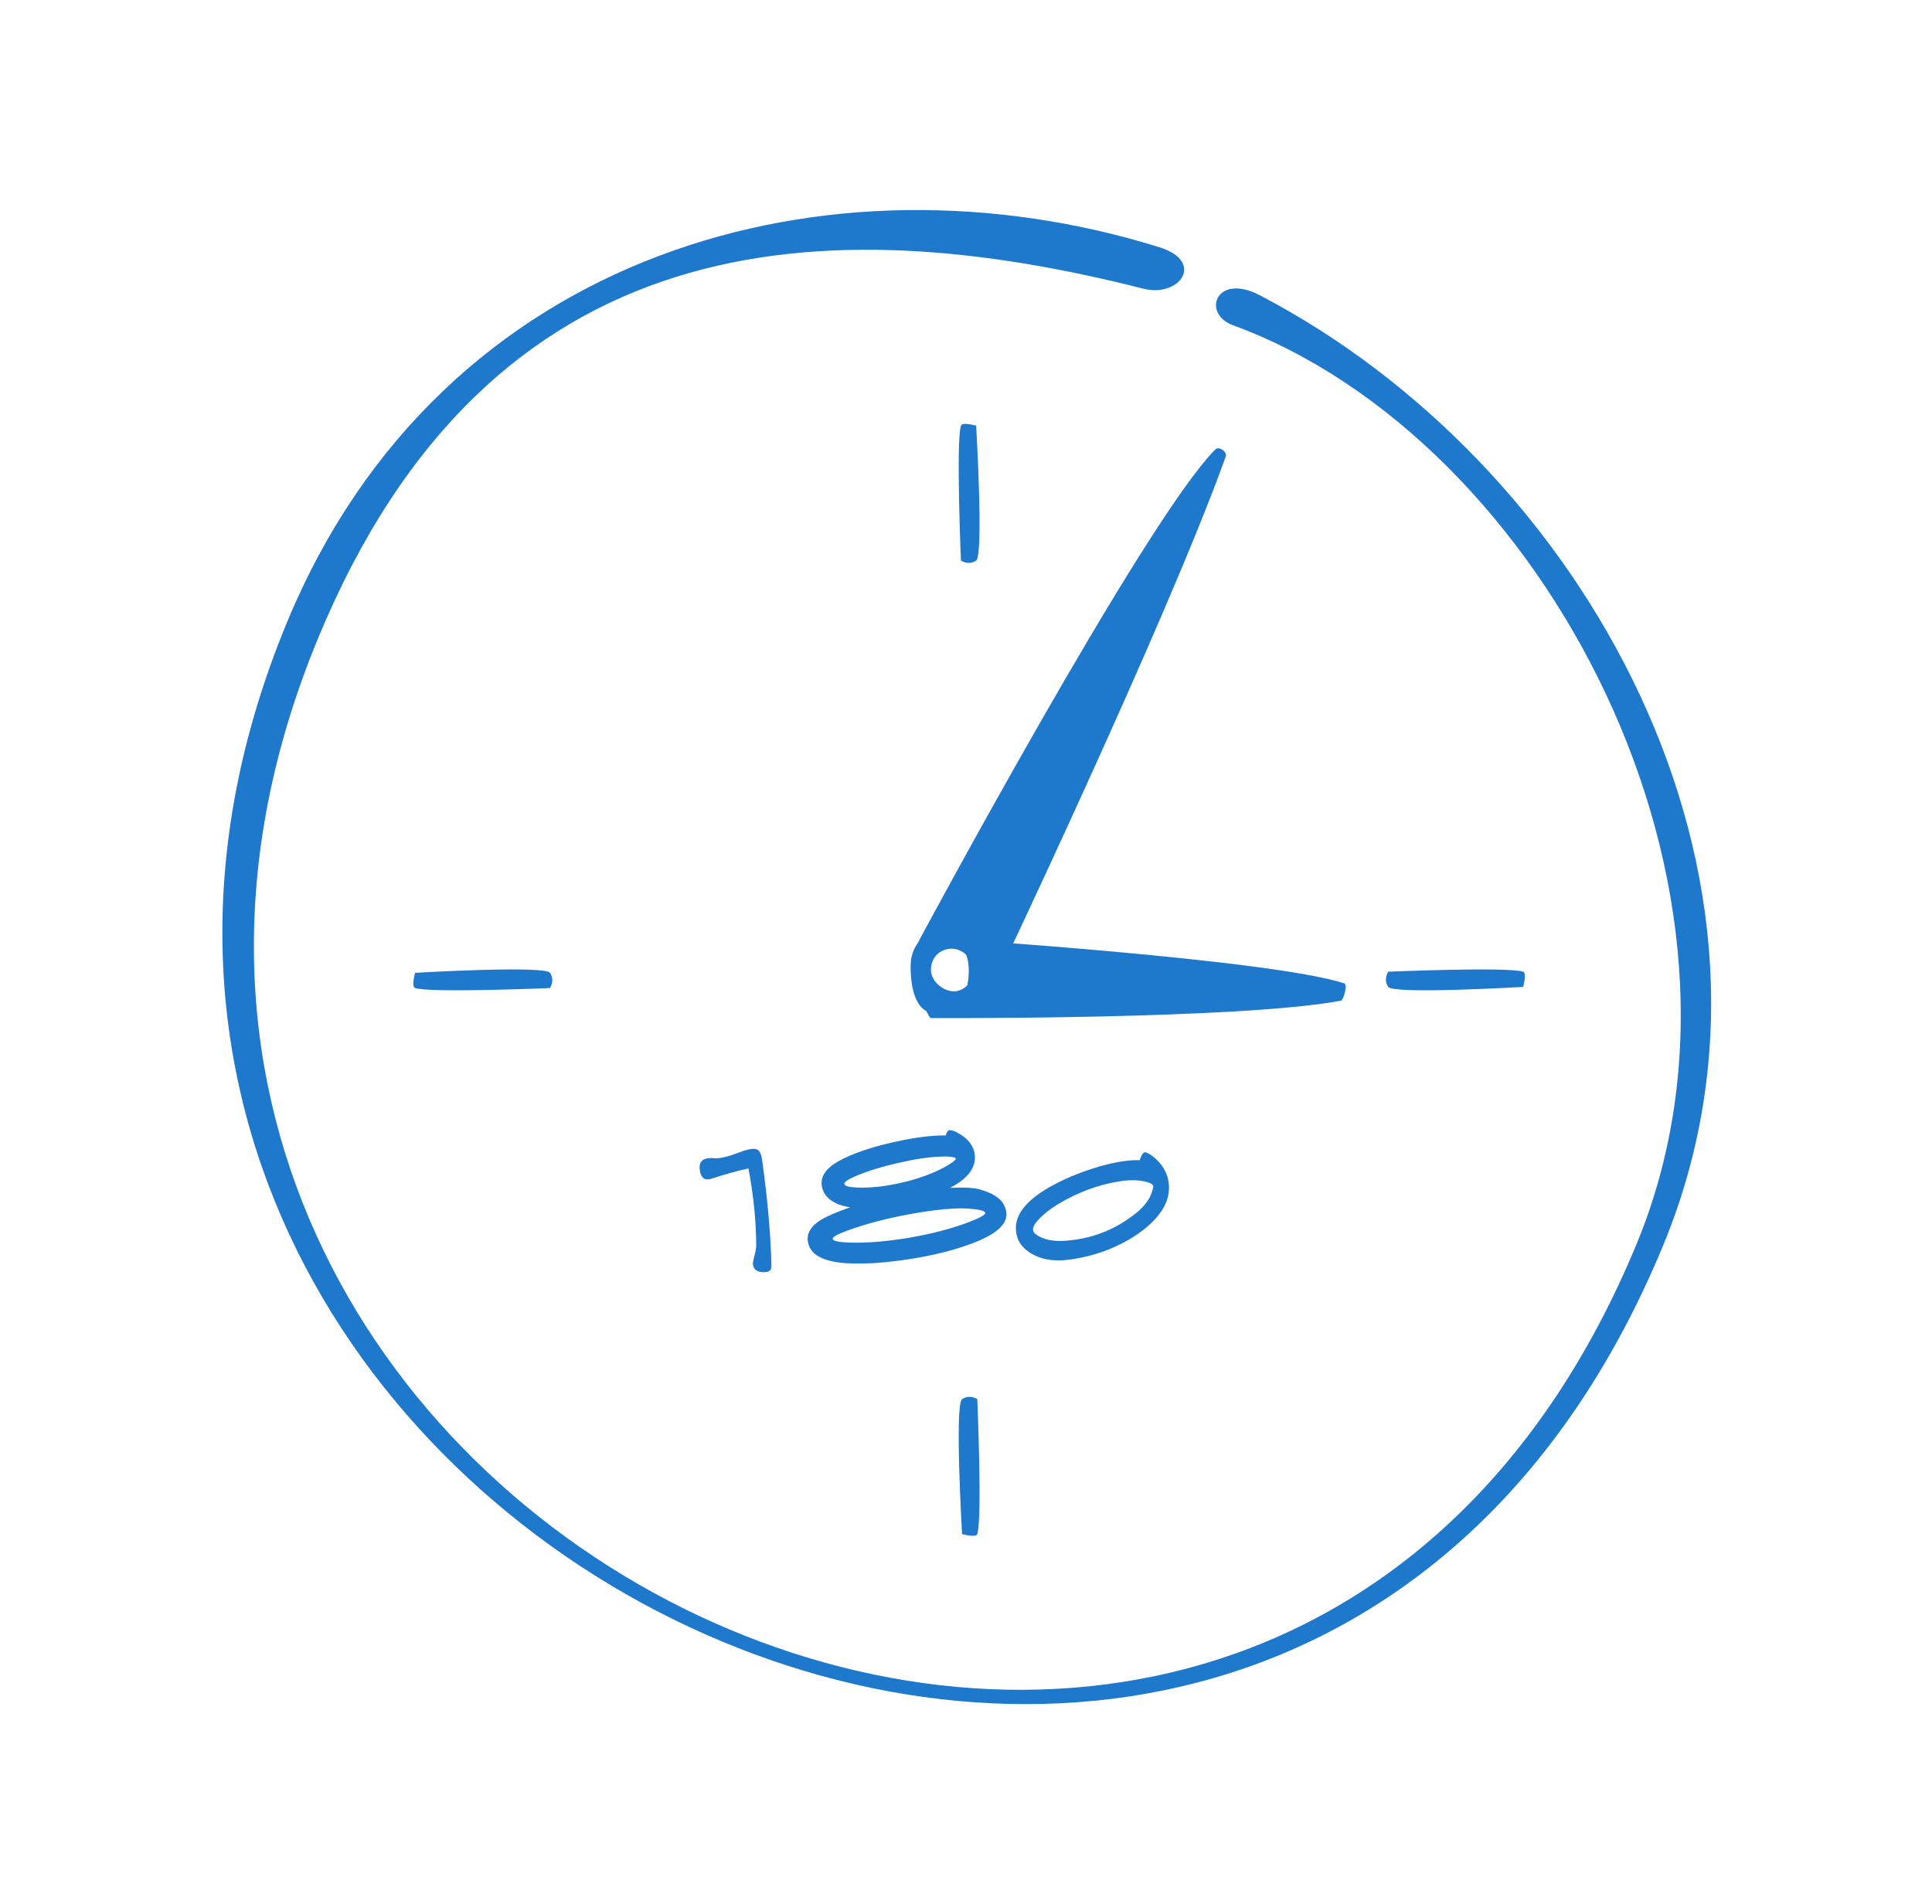 <svg width="278" height="274" viewBox="0 0 278 274" fill="none" xmlns="http://www.w3.org/2000/svg">
<path d="M110.994 181.554C111.011 182.112 110.986 182.476 110.918 182.646C110.8 182.916 110.495 183.06 110.004 183.077C108.955 183.094 108.397 182.696 108.329 181.884C108.346 181.596 108.431 181.173 108.583 180.614C108.735 180.039 108.811 179.599 108.811 179.294C108.811 175.807 108.439 172.091 107.695 168.147C106.053 168.502 104.285 168.993 102.39 169.619C101.442 169.924 100.884 169.552 100.715 168.502C100.681 168.316 100.664 168.147 100.664 167.994C100.664 166.979 101.366 166.539 102.771 166.674C103.278 166.742 104.099 166.598 105.233 166.242C105.859 166.022 106.476 165.802 107.085 165.582C107.932 165.311 108.541 165.252 108.913 165.404C109.285 165.574 109.531 166.048 109.649 166.826C110.393 172.125 110.842 177.034 110.994 181.554Z" fill="#1E78CC"/>
<path d="M144.462 173.377C144.699 173.851 144.817 174.317 144.817 174.774C144.817 176.314 143.167 177.703 139.868 178.938C136.704 180.123 133.015 180.97 128.802 181.478C126.839 181.731 124.977 181.85 123.218 181.833C119.36 181.816 117.101 180.987 116.441 179.345C116.289 178.972 116.213 178.608 116.213 178.253C116.213 177.373 116.703 176.568 117.685 175.841C118.378 175.333 119.512 174.783 121.086 174.19C121.306 174.105 121.72 173.953 122.329 173.733C121.619 173.631 121.01 173.471 120.502 173.251C119.419 172.777 118.725 172.116 118.421 171.27C118.285 170.914 118.218 170.567 118.218 170.229C118.218 169.399 118.624 168.638 119.436 167.944C120.062 167.402 121.001 166.86 122.253 166.318C124.098 165.523 126.365 164.837 129.055 164.262C131.847 163.652 134.191 163.365 136.086 163.398C136.238 162.84 136.458 162.586 136.746 162.637C137.084 162.687 137.389 162.789 137.66 162.941C139.284 163.788 140.155 164.905 140.274 166.293C140.409 168.104 139.216 169.653 136.695 170.94C138.675 170.838 140.113 170.914 141.01 171.168C142.82 171.693 143.971 172.43 144.462 173.377ZM137.38 166.979C137.465 166.911 137.516 166.843 137.533 166.776C137.533 166.64 137.338 166.547 136.949 166.496C136.577 166.428 136.018 166.412 135.274 166.445C133.531 166.513 131.475 166.826 129.106 167.385C126.805 167.91 124.817 168.528 123.142 169.239C121.957 169.746 121.407 170.136 121.492 170.407C121.576 170.677 122.152 170.838 123.218 170.889C125.028 170.974 127.033 170.779 129.233 170.305C131.365 169.848 133.286 169.222 134.995 168.426C136.162 167.867 136.957 167.385 137.38 166.979ZM141.771 174.546C141.771 174.258 141.01 174.055 139.487 173.936C137.541 173.784 134.724 174.038 131.035 174.698C127.532 175.341 124.478 176.145 121.872 177.11C120.502 177.618 119.817 177.999 119.817 178.253C119.817 178.574 120.62 178.761 122.228 178.811C124.681 178.896 127.524 178.668 130.756 178.126C133.937 177.584 136.712 176.873 139.081 175.993C140.874 175.333 141.771 174.85 141.771 174.546Z" fill="#1E78CC"/>
<path d="M165.873 175.79C164.892 176.772 163.69 177.669 162.269 178.481C159.951 179.802 157.421 180.69 154.68 181.147C153.817 181.3 153.013 181.376 152.269 181.376C150.695 181.376 149.333 181.004 148.183 180.259C146.846 179.395 146.177 178.21 146.177 176.704C146.177 174.622 147.819 172.65 151.101 170.787C152.929 169.755 155.01 168.866 157.345 168.121C159.985 167.292 162.201 166.902 163.995 166.953C164.046 166.801 164.08 166.708 164.096 166.674C164.333 166.031 164.596 165.751 164.883 165.836C165.205 165.955 165.501 166.115 165.772 166.318C167.396 167.571 168.208 169.112 168.208 170.94C168.208 172.616 167.43 174.232 165.873 175.79ZM165.899 171.016C165.932 170.914 165.949 170.821 165.949 170.737C165.949 170.5 165.67 170.297 165.112 170.127C164.063 169.806 162.777 169.755 161.254 169.975C158.123 170.449 155.112 171.558 152.218 173.301C150.915 174.097 149.892 174.943 149.147 175.841C148.809 176.247 148.639 176.602 148.639 176.907C148.639 177.178 148.775 177.415 149.045 177.618C150.044 178.363 151.44 178.676 153.233 178.557C157.041 178.304 160.433 176.992 163.411 174.622C164.816 173.504 165.645 172.303 165.899 171.016Z" fill="#1E78CC"/>
<path fill-rule="evenodd" clip-rule="evenodd" d="M164.543 41.548C169.721 42.862 173.48 37.658 166.832 35.583C119.736 20.888 63.607 35.638 41.284 89.582C-12.605 219.807 183.212 314.799 239.318 179.215C261.297 126.101 227.75 66.686 181.248 42.479C174.943 39.197 172.879 45.145 177.426 46.809C221.946 63.098 256.619 127.965 235.495 179.012C181.157 310.323 -6.993 219.348 45.767 91.851C70.599 31.841 118.767 29.931 164.543 41.548Z" fill="#1E78CC"/>
<path d="M138.273 80.673C138.273 80.673 139.367 81.42 140.462 80.673C141.556 79.926 140.462 61.257 140.462 61.257C140.462 61.257 138.459 60.687 138.273 61.257C137.544 63.497 138.273 80.673 138.273 80.673Z" fill="#1E78CC"/>
<path d="M199.758 139.833C199.758 139.833 199.011 140.927 199.758 142.022C200.504 143.116 219.165 142.022 219.165 142.022C219.165 142.022 219.734 140.018 219.165 139.833C216.926 139.103 199.758 139.833 199.758 139.833Z" fill="#1E78CC"/>
<path d="M140.624 201.344C140.624 201.344 139.53 200.597 138.436 201.344C137.341 202.091 138.436 220.76 138.436 220.76C138.436 220.76 140.438 221.329 140.624 220.76C141.353 218.52 140.624 201.344 140.624 201.344Z" fill="#1E78CC"/>
<path d="M79.139 142.184C79.139 142.184 79.885 141.089 79.139 139.995C78.393 138.9 59.731 139.995 59.731 139.995C59.731 139.995 59.162 141.998 59.731 142.184C61.971 142.914 79.139 142.184 79.139 142.184Z" fill="#1E78CC"/>
<path fill-rule="evenodd" clip-rule="evenodd" d="M174.893 64.663C164.777 74.737 132.07 135.668 132.07 135.668C132.07 135.668 132.737 134.778 132.087 135.67C131.436 136.561 131.047 137.656 131.033 138.844C130.998 141.881 131.609 145.796 134.645 145.832C140.718 145.903 140.61 145.196 142.386 142.996C142.386 142.996 167.856 89.494 176.381 65.681C176.618 65.018 175.392 64.167 174.893 64.663ZM138.304 142.425C139.57 141.808 140.165 140.625 139.975 139.23C139.732 137.446 137.914 136.144 136.178 136.617C134.846 136.98 134.057 137.991 133.957 139.368C133.807 141.438 136.439 143.334 138.304 142.425Z" fill="#1E78CC"/>
<path fill-rule="evenodd" clip-rule="evenodd" d="M193.427 141.508C182.676 138.036 135.384 135.008 135.384 135.008C133.45 136.008 134.024 135.55 132.95 136.6C130.527 138.969 133.314 146.369 133.95 146.509C133.95 146.509 178.333 146.745 192.928 144.008C193.334 143.932 193.957 141.68 193.427 141.508ZM134.95 142.508C136.063 143.181 138.578 143.159 138.949 142.508C139.422 141.677 139.84 137.66 138.448 136.6C137.381 135.787 134.018 137.07 133.45 137.508C132.597 138.167 133.31 141.517 134.95 142.508Z" fill="#1E78CC"/>
</svg>
